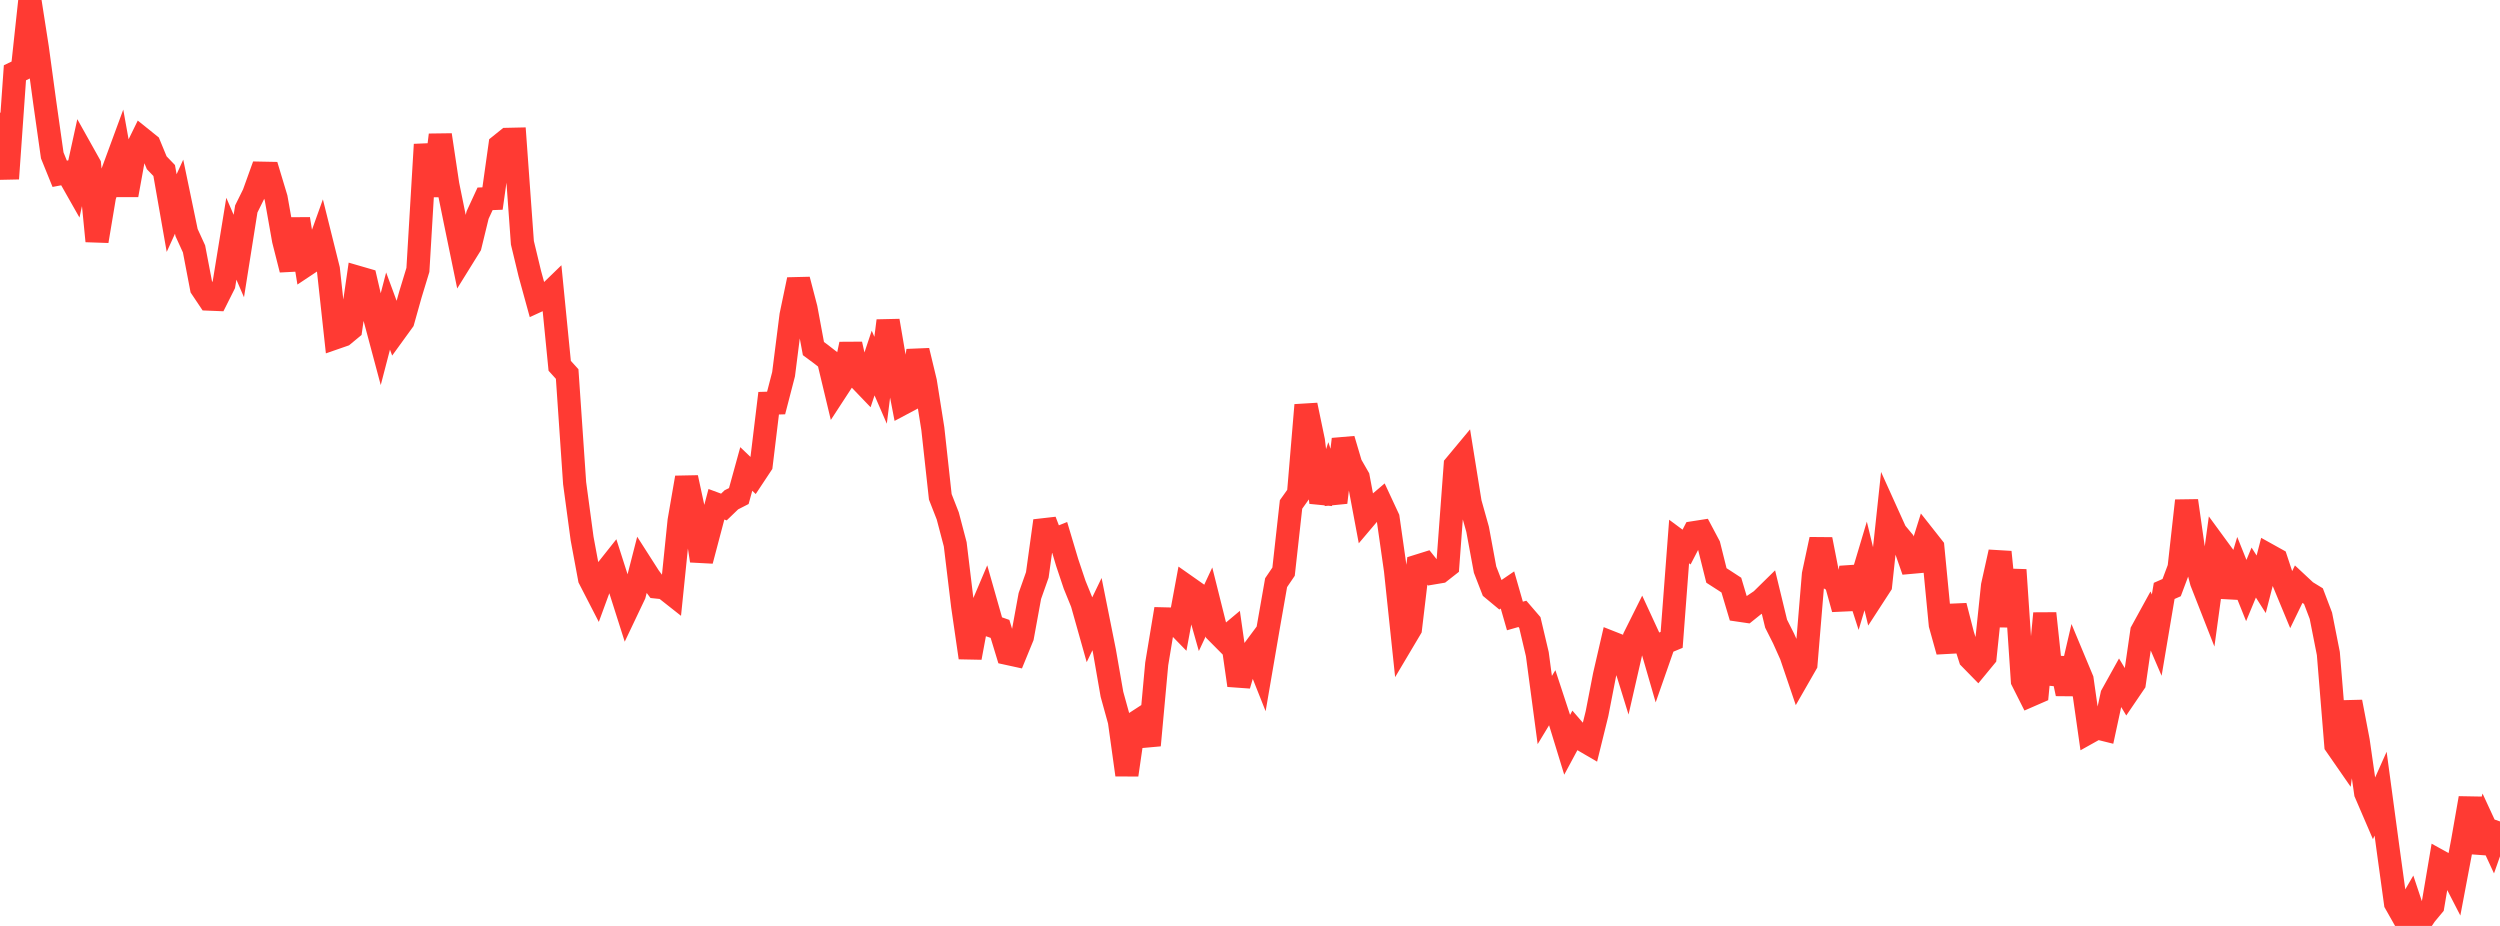<?xml version="1.0" standalone="no"?>
<!DOCTYPE svg PUBLIC "-//W3C//DTD SVG 1.1//EN" "http://www.w3.org/Graphics/SVG/1.1/DTD/svg11.dtd">

<svg width="135" height="50" viewBox="0 0 135 50" preserveAspectRatio="none" 
  xmlns="http://www.w3.org/2000/svg"
  xmlns:xlink="http://www.w3.org/1999/xlink">


<polyline points="0.0, 6.086 0.403, 9.646 0.806, 3.93 1.209, 3.737 1.612, 0.0 2.015, 2.583 2.418, 5.545 2.821, 8.391 3.224, 9.385 3.627, 9.308 4.03, 10.019 4.433, 8.177 4.836, 8.897 5.239, 13.019 5.642, 10.611 6.045, 9.388 6.448, 8.293 6.851, 10.533 7.254, 8.31 7.657, 7.487 8.06, 7.811 8.463, 8.789 8.866, 9.208 9.269, 11.507 9.672, 10.621 10.075, 12.561 10.478, 13.442 10.881, 15.55 11.284, 16.152 11.687, 16.168 12.09, 15.364 12.493, 12.891 12.896, 13.826 13.299, 11.284 13.701, 10.472 14.104, 9.352 14.507, 9.36 14.91, 10.696 15.313, 12.972 15.716, 14.562 16.119, 11.823 16.522, 14.308 16.925, 14.04 17.328, 12.917 17.731, 14.534 18.134, 18.234 18.537, 18.094 18.94, 17.76 19.343, 14.982 19.746, 15.099 20.149, 16.836 20.552, 18.344 20.955, 16.796 21.358, 17.887 21.761, 17.331 22.164, 15.896 22.567, 14.574 22.97, 7.804 23.373, 10.571 23.776, 7.287 24.179, 9.973 24.582, 11.956 24.985, 13.915 25.388, 13.265 25.791, 11.61 26.194, 10.737 26.597, 10.721 27.0, 7.85 27.403, 7.526 27.806, 7.517 28.209, 13.108 28.612, 14.783 29.015, 16.25 29.418, 16.065 29.821, 15.674 30.224, 19.753 30.627, 20.198 31.03, 26.092 31.433, 29.081 31.836, 31.249 32.239, 32.032 32.642, 30.933 33.045, 30.425 33.448, 31.685 33.851, 32.952 34.254, 32.105 34.657, 30.531 35.06, 31.161 35.463, 31.699 35.866, 31.741 36.269, 32.059 36.672, 28.123 37.075, 25.791 37.478, 27.662 37.881, 30.28 38.284, 28.753 38.687, 27.23 39.09, 27.379 39.493, 26.991 39.896, 26.785 40.299, 25.323 40.701, 25.709 41.104, 25.101 41.507, 21.774 41.91, 21.762 42.313, 20.207 42.716, 17.03 43.119, 15.101 43.522, 16.648 43.925, 18.823 44.328, 19.121 44.731, 19.435 45.134, 21.119 45.537, 20.501 45.94, 18.585 46.343, 20.392 46.746, 20.812 47.149, 19.604 47.552, 20.534 47.955, 17.321 48.358, 19.682 48.761, 21.78 49.164, 21.566 49.567, 18.936 49.97, 20.614 50.373, 23.15 50.776, 26.83 51.179, 27.86 51.582, 29.392 51.985, 32.734 52.388, 35.514 52.791, 33.35 53.194, 32.401 53.597, 33.819 54.0, 33.96 54.403, 35.285 54.806, 35.373 55.209, 34.389 55.612, 32.184 56.015, 31.043 56.418, 28.126 56.821, 29.185 57.224, 29.023 57.627, 30.373 58.03, 31.576 58.433, 32.567 58.836, 33.998 59.239, 33.162 59.642, 35.174 60.045, 37.489 60.448, 38.946 60.851, 41.843 61.254, 39.064 61.657, 38.802 62.06, 40.246 62.463, 35.849 62.866, 33.42 63.269, 33.43 63.672, 33.843 64.075, 31.666 64.478, 31.949 64.881, 33.371 65.284, 32.506 65.687, 34.117 66.09, 34.523 66.493, 34.186 66.896, 37.007 67.299, 35.636 67.701, 35.095 68.104, 36.109 68.507, 33.76 68.91, 31.465 69.313, 30.87 69.716, 27.241 70.119, 26.675 70.522, 21.874 70.925, 23.81 71.328, 27.135 71.731, 25.896 72.134, 27.134 72.537, 23.719 72.94, 25.078 73.343, 25.778 73.746, 27.931 74.149, 27.455 74.552, 27.112 74.955, 27.977 75.358, 30.807 75.761, 34.627 76.164, 33.948 76.567, 30.563 76.97, 30.437 77.373, 30.941 77.776, 30.873 78.179, 30.557 78.582, 25.124 78.985, 24.64 79.388, 27.146 79.791, 28.582 80.194, 30.76 80.597, 31.798 81.0, 32.133 81.403, 31.858 81.806, 33.263 82.209, 33.148 82.612, 33.616 83.015, 35.323 83.418, 38.342 83.821, 37.676 84.224, 38.902 84.627, 40.218 85.03, 39.468 85.433, 39.934 85.836, 40.169 86.239, 38.535 86.642, 36.46 87.045, 34.713 87.448, 34.872 87.851, 36.177 88.254, 34.416 88.657, 33.608 89.06, 34.481 89.463, 35.874 89.866, 34.721 90.269, 34.553 90.672, 29.242 91.075, 29.541 91.478, 28.763 91.881, 28.7 92.284, 29.46 92.687, 31.074 93.09, 31.333 93.493, 31.596 93.896, 32.948 94.299, 33.007 94.701, 32.684 95.104, 32.412 95.507, 32.016 95.91, 33.678 96.313, 34.478 96.716, 35.377 97.119, 36.565 97.522, 35.862 97.925, 31.014 98.328, 29.127 98.731, 31.191 99.134, 31.43 99.537, 32.886 99.94, 30.661 100.343, 31.91 100.746, 30.561 101.149, 32.223 101.552, 31.602 101.955, 27.837 102.358, 28.729 102.761, 29.212 103.164, 30.368 103.567, 30.332 103.97, 29.045 104.373, 29.556 104.776, 33.733 105.179, 35.179 105.582, 32.715 105.985, 34.285 106.388, 35.552 106.791, 35.964 107.194, 35.475 107.597, 31.626 108.0, 29.811 108.403, 33.815 108.806, 30.775 109.209, 36.76 109.612, 37.56 110.015, 37.384 110.418, 33.124 110.821, 36.923 111.224, 35.568 111.627, 37.462 112.03, 35.727 112.433, 36.693 112.836, 39.526 113.239, 39.301 113.642, 39.401 114.045, 37.531 114.448, 36.806 114.851, 37.477 115.254, 36.884 115.657, 34.095 116.06, 33.361 116.463, 34.298 116.866, 31.909 117.269, 31.731 117.672, 30.657 118.075, 27.039 118.478, 29.879 118.881, 31.423 119.284, 32.451 119.687, 29.504 120.09, 30.055 120.493, 32.228 120.896, 30.885 121.299, 31.888 121.701, 30.918 122.104, 31.552 122.507, 29.983 122.91, 30.207 123.313, 31.426 123.716, 32.397 124.119, 31.567 124.522, 31.943 124.925, 32.19 125.328, 33.251 125.731, 35.29 126.134, 40.233 126.537, 40.814 126.94, 37.901 127.343, 40.008 127.746, 42.824 128.149, 43.76 128.552, 42.857 128.955, 45.844 129.358, 48.773 129.761, 49.485 130.164, 48.791 130.567, 50.0 130.97, 49.4 131.373, 48.915 131.776, 46.531 132.179, 46.753 132.582, 47.536 132.985, 45.403 133.388, 43.1 133.791, 46.03 134.194, 44.634 134.597, 45.505 135.0, 44.358" fill="none" stroke="#ff3a33" stroke-width="1.25"/>

</svg>